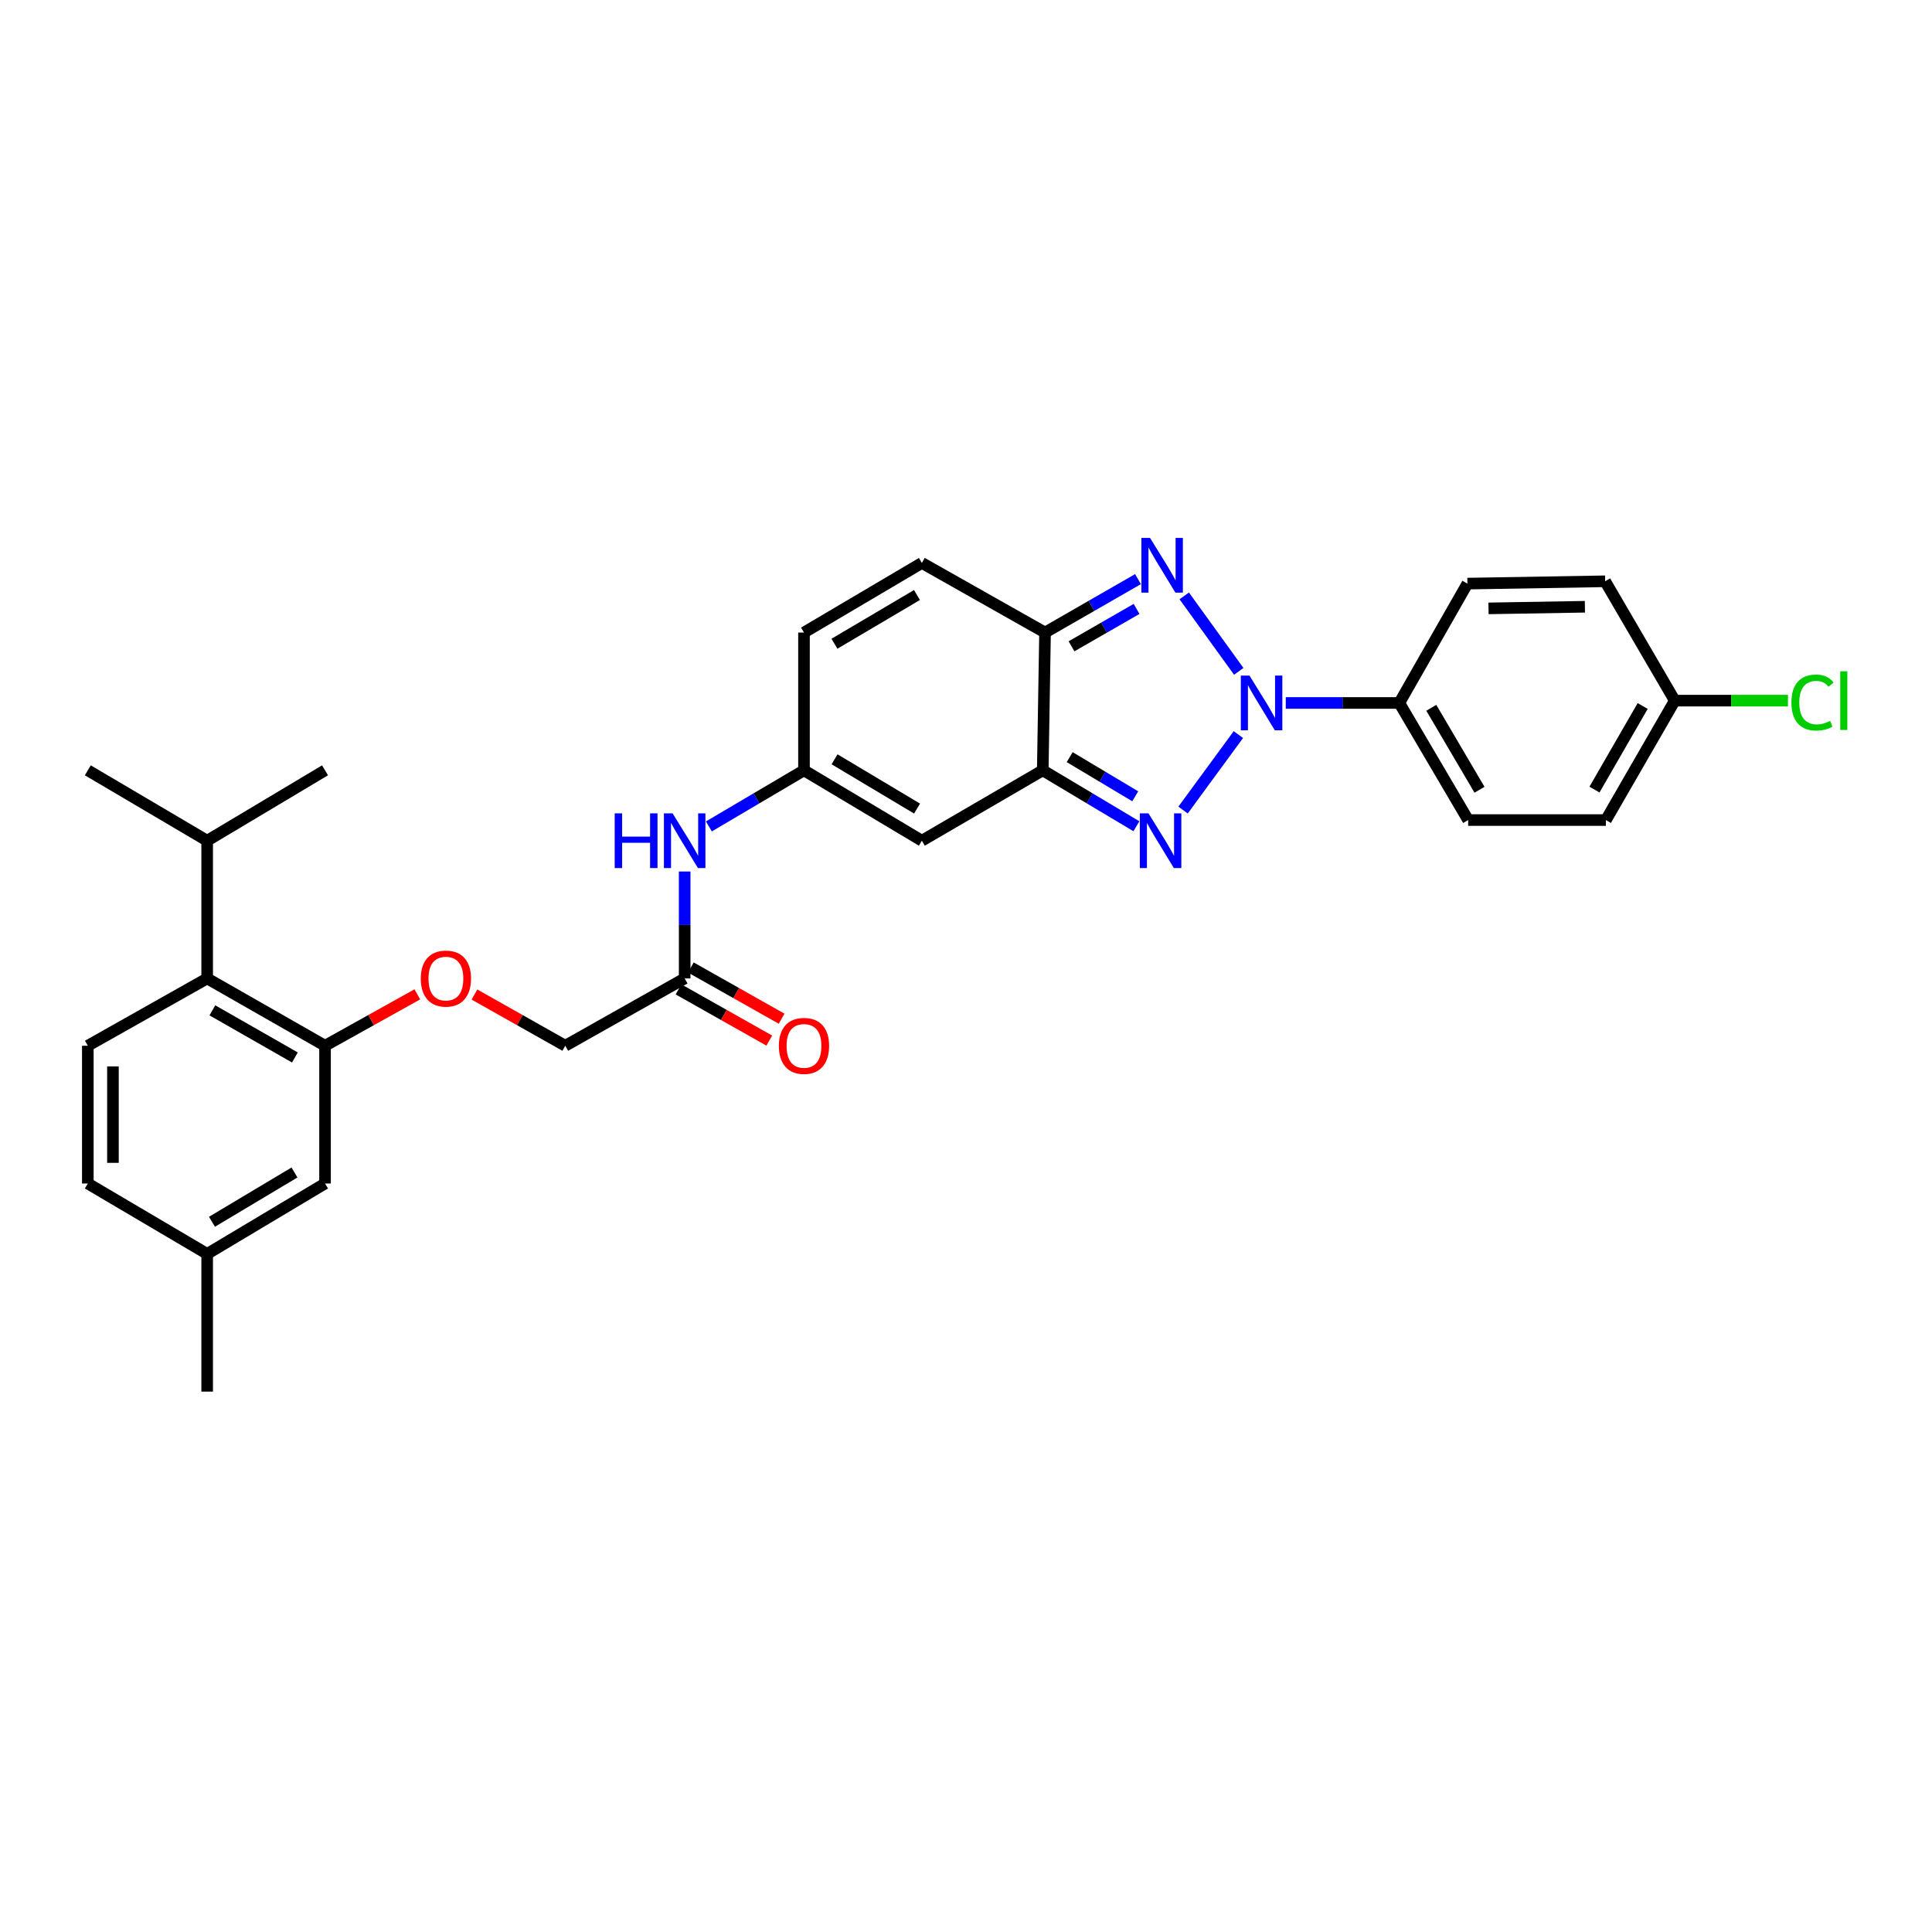 <?xml version='1.0' encoding='iso-8859-1'?>
<svg version='1.1' baseProfile='full'
              xmlns='http://www.w3.org/2000/svg'
                      xmlns:rdkit='http://www.rdkit.org/xml'
                      xmlns:xlink='http://www.w3.org/1999/xlink'
                  xml:space='preserve'
width='1000px' height='1000px' viewBox='0 0 1000 1000'>
<!-- END OF HEADER -->
<rect style='opacity:1.0;fill:#FFFFFF;stroke:none' width='1000' height='1000' x='0' y='0'> </rect>
<path class='bond-0' d='M 640.987,380.22 L 612.345,419.283' style='fill:none;fill-rule:evenodd;stroke:#0000FF;stroke-width:6px;stroke-linecap:butt;stroke-linejoin:miter;stroke-opacity:1' />
<path class='bond-1' d='M 641.174,347.492 L 612.96,308.429' style='fill:none;fill-rule:evenodd;stroke:#0000FF;stroke-width:6px;stroke-linecap:butt;stroke-linejoin:miter;stroke-opacity:1' />
<path class='bond-9' d='M 665.512,363.85 L 694.895,363.85' style='fill:none;fill-rule:evenodd;stroke:#0000FF;stroke-width:6px;stroke-linecap:butt;stroke-linejoin:miter;stroke-opacity:1' />
<path class='bond-9' d='M 694.895,363.85 L 724.278,363.85' style='fill:none;fill-rule:evenodd;stroke:#000000;stroke-width:6px;stroke-linecap:butt;stroke-linejoin:miter;stroke-opacity:1' />
<path class='bond-2' d='M 588.199,427.669 L 563.963,413.192' style='fill:none;fill-rule:evenodd;stroke:#0000FF;stroke-width:6px;stroke-linecap:butt;stroke-linejoin:miter;stroke-opacity:1' />
<path class='bond-2' d='M 563.963,413.192 L 539.728,398.714' style='fill:none;fill-rule:evenodd;stroke:#000000;stroke-width:6px;stroke-linecap:butt;stroke-linejoin:miter;stroke-opacity:1' />
<path class='bond-2' d='M 587.597,412.162 L 570.632,402.028' style='fill:none;fill-rule:evenodd;stroke:#0000FF;stroke-width:6px;stroke-linecap:butt;stroke-linejoin:miter;stroke-opacity:1' />
<path class='bond-2' d='M 570.632,402.028 L 553.667,391.894' style='fill:none;fill-rule:evenodd;stroke:#000000;stroke-width:6px;stroke-linecap:butt;stroke-linejoin:miter;stroke-opacity:1' />
<path class='bond-3' d='M 589.022,299.753 L 564.968,313.578' style='fill:none;fill-rule:evenodd;stroke:#0000FF;stroke-width:6px;stroke-linecap:butt;stroke-linejoin:miter;stroke-opacity:1' />
<path class='bond-3' d='M 564.968,313.578 L 540.913,327.404' style='fill:none;fill-rule:evenodd;stroke:#000000;stroke-width:6px;stroke-linecap:butt;stroke-linejoin:miter;stroke-opacity:1' />
<path class='bond-3' d='M 588.286,315.175 L 571.447,324.853' style='fill:none;fill-rule:evenodd;stroke:#0000FF;stroke-width:6px;stroke-linecap:butt;stroke-linejoin:miter;stroke-opacity:1' />
<path class='bond-3' d='M 571.447,324.853 L 554.609,334.53' style='fill:none;fill-rule:evenodd;stroke:#000000;stroke-width:6px;stroke-linecap:butt;stroke-linejoin:miter;stroke-opacity:1' />
<path class='bond-4' d='M 539.728,398.714 L 477.159,435.146' style='fill:none;fill-rule:evenodd;stroke:#000000;stroke-width:6px;stroke-linecap:butt;stroke-linejoin:miter;stroke-opacity:1' />
<path class='bond-30' d='M 539.728,398.714 L 540.913,327.404' style='fill:none;fill-rule:evenodd;stroke:#000000;stroke-width:6px;stroke-linecap:butt;stroke-linejoin:miter;stroke-opacity:1' />
<path class='bond-6' d='M 540.913,327.404 L 477.159,291.377' style='fill:none;fill-rule:evenodd;stroke:#000000;stroke-width:6px;stroke-linecap:butt;stroke-linejoin:miter;stroke-opacity:1' />
<path class='bond-5' d='M 477.159,435.146 L 416.143,398.714' style='fill:none;fill-rule:evenodd;stroke:#000000;stroke-width:6px;stroke-linecap:butt;stroke-linejoin:miter;stroke-opacity:1' />
<path class='bond-5' d='M 474.673,418.516 L 431.962,393.014' style='fill:none;fill-rule:evenodd;stroke:#000000;stroke-width:6px;stroke-linecap:butt;stroke-linejoin:miter;stroke-opacity:1' />
<path class='bond-11' d='M 416.143,398.714 L 391.53,413.233' style='fill:none;fill-rule:evenodd;stroke:#000000;stroke-width:6px;stroke-linecap:butt;stroke-linejoin:miter;stroke-opacity:1' />
<path class='bond-11' d='M 391.53,413.233 L 366.916,427.753' style='fill:none;fill-rule:evenodd;stroke:#0000FF;stroke-width:6px;stroke-linecap:butt;stroke-linejoin:miter;stroke-opacity:1' />
<path class='bond-32' d='M 416.143,398.714 L 416.143,327.404' style='fill:none;fill-rule:evenodd;stroke:#000000;stroke-width:6px;stroke-linecap:butt;stroke-linejoin:miter;stroke-opacity:1' />
<path class='bond-10' d='M 477.159,291.377 L 416.143,327.404' style='fill:none;fill-rule:evenodd;stroke:#000000;stroke-width:6px;stroke-linecap:butt;stroke-linejoin:miter;stroke-opacity:1' />
<path class='bond-10' d='M 474.618,307.978 L 431.907,333.197' style='fill:none;fill-rule:evenodd;stroke:#000000;stroke-width:6px;stroke-linecap:butt;stroke-linejoin:miter;stroke-opacity:1' />
<path class='bond-7' d='M 168.237,541.277 L 192.123,527.974' style='fill:none;fill-rule:evenodd;stroke:#000000;stroke-width:6px;stroke-linecap:butt;stroke-linejoin:miter;stroke-opacity:1' />
<path class='bond-7' d='M 192.123,527.974 L 216.009,514.671' style='fill:none;fill-rule:evenodd;stroke:#FF0000;stroke-width:6px;stroke-linecap:butt;stroke-linejoin:miter;stroke-opacity:1' />
<path class='bond-8' d='M 168.237,541.277 L 107.229,506.434' style='fill:none;fill-rule:evenodd;stroke:#000000;stroke-width:6px;stroke-linecap:butt;stroke-linejoin:miter;stroke-opacity:1' />
<path class='bond-8' d='M 152.637,547.342 L 109.931,522.953' style='fill:none;fill-rule:evenodd;stroke:#000000;stroke-width:6px;stroke-linecap:butt;stroke-linejoin:miter;stroke-opacity:1' />
<path class='bond-15' d='M 168.237,541.277 L 168.237,612.58' style='fill:none;fill-rule:evenodd;stroke:#000000;stroke-width:6px;stroke-linecap:butt;stroke-linejoin:miter;stroke-opacity:1' />
<path class='bond-13' d='M 107.229,506.434 L 45.455,541.277' style='fill:none;fill-rule:evenodd;stroke:#000000;stroke-width:6px;stroke-linecap:butt;stroke-linejoin:miter;stroke-opacity:1' />
<path class='bond-20' d='M 107.229,506.434 L 107.229,435.146' style='fill:none;fill-rule:evenodd;stroke:#000000;stroke-width:6px;stroke-linecap:butt;stroke-linejoin:miter;stroke-opacity:1' />
<path class='bond-17' d='M 724.278,363.85 L 759.922,424.461' style='fill:none;fill-rule:evenodd;stroke:#000000;stroke-width:6px;stroke-linecap:butt;stroke-linejoin:miter;stroke-opacity:1' />
<path class='bond-17' d='M 740.833,366.35 L 765.784,408.778' style='fill:none;fill-rule:evenodd;stroke:#000000;stroke-width:6px;stroke-linecap:butt;stroke-linejoin:miter;stroke-opacity:1' />
<path class='bond-18' d='M 724.278,363.85 L 759.532,302.076' style='fill:none;fill-rule:evenodd;stroke:#000000;stroke-width:6px;stroke-linecap:butt;stroke-linejoin:miter;stroke-opacity:1' />
<path class='bond-12' d='M 354.384,451.088 L 354.384,478.761' style='fill:none;fill-rule:evenodd;stroke:#0000FF;stroke-width:6px;stroke-linecap:butt;stroke-linejoin:miter;stroke-opacity:1' />
<path class='bond-12' d='M 354.384,478.761 L 354.384,506.434' style='fill:none;fill-rule:evenodd;stroke:#000000;stroke-width:6px;stroke-linecap:butt;stroke-linejoin:miter;stroke-opacity:1' />
<path class='bond-16' d='M 351.189,512.097 L 374.682,525.351' style='fill:none;fill-rule:evenodd;stroke:#000000;stroke-width:6px;stroke-linecap:butt;stroke-linejoin:miter;stroke-opacity:1' />
<path class='bond-16' d='M 374.682,525.351 L 398.176,538.605' style='fill:none;fill-rule:evenodd;stroke:#FF0000;stroke-width:6px;stroke-linecap:butt;stroke-linejoin:miter;stroke-opacity:1' />
<path class='bond-16' d='M 357.578,500.772 L 381.072,514.026' style='fill:none;fill-rule:evenodd;stroke:#000000;stroke-width:6px;stroke-linecap:butt;stroke-linejoin:miter;stroke-opacity:1' />
<path class='bond-16' d='M 381.072,514.026 L 404.565,527.28' style='fill:none;fill-rule:evenodd;stroke:#FF0000;stroke-width:6px;stroke-linecap:butt;stroke-linejoin:miter;stroke-opacity:1' />
<path class='bond-19' d='M 354.384,506.434 L 292.58,541.277' style='fill:none;fill-rule:evenodd;stroke:#000000;stroke-width:6px;stroke-linecap:butt;stroke-linejoin:miter;stroke-opacity:1' />
<path class='bond-33' d='M 45.455,541.277 L 45.455,612.58' style='fill:none;fill-rule:evenodd;stroke:#000000;stroke-width:6px;stroke-linecap:butt;stroke-linejoin:miter;stroke-opacity:1' />
<path class='bond-33' d='M 58.458,551.972 L 58.458,601.884' style='fill:none;fill-rule:evenodd;stroke:#000000;stroke-width:6px;stroke-linecap:butt;stroke-linejoin:miter;stroke-opacity:1' />
<path class='bond-14' d='M 245.572,514.766 L 269.076,528.021' style='fill:none;fill-rule:evenodd;stroke:#FF0000;stroke-width:6px;stroke-linecap:butt;stroke-linejoin:miter;stroke-opacity:1' />
<path class='bond-14' d='M 269.076,528.021 L 292.58,541.277' style='fill:none;fill-rule:evenodd;stroke:#000000;stroke-width:6px;stroke-linecap:butt;stroke-linejoin:miter;stroke-opacity:1' />
<path class='bond-22' d='M 168.237,612.58 L 107.229,649.019' style='fill:none;fill-rule:evenodd;stroke:#000000;stroke-width:6px;stroke-linecap:butt;stroke-linejoin:miter;stroke-opacity:1' />
<path class='bond-22' d='M 152.418,606.882 L 109.712,632.389' style='fill:none;fill-rule:evenodd;stroke:#000000;stroke-width:6px;stroke-linecap:butt;stroke-linejoin:miter;stroke-opacity:1' />
<path class='bond-25' d='M 759.922,424.461 L 831.211,424.461' style='fill:none;fill-rule:evenodd;stroke:#000000;stroke-width:6px;stroke-linecap:butt;stroke-linejoin:miter;stroke-opacity:1' />
<path class='bond-24' d='M 759.532,302.076 L 830.821,300.877' style='fill:none;fill-rule:evenodd;stroke:#000000;stroke-width:6px;stroke-linecap:butt;stroke-linejoin:miter;stroke-opacity:1' />
<path class='bond-24' d='M 770.444,314.898 L 820.346,314.058' style='fill:none;fill-rule:evenodd;stroke:#000000;stroke-width:6px;stroke-linecap:butt;stroke-linejoin:miter;stroke-opacity:1' />
<path class='bond-27' d='M 107.229,435.146 L 168.237,398.714' style='fill:none;fill-rule:evenodd;stroke:#000000;stroke-width:6px;stroke-linecap:butt;stroke-linejoin:miter;stroke-opacity:1' />
<path class='bond-28' d='M 107.229,435.146 L 45.455,398.714' style='fill:none;fill-rule:evenodd;stroke:#000000;stroke-width:6px;stroke-linecap:butt;stroke-linejoin:miter;stroke-opacity:1' />
<path class='bond-21' d='M 45.455,612.58 L 107.229,649.019' style='fill:none;fill-rule:evenodd;stroke:#000000;stroke-width:6px;stroke-linecap:butt;stroke-linejoin:miter;stroke-opacity:1' />
<path class='bond-29' d='M 107.229,649.019 L 107.229,720.293' style='fill:none;fill-rule:evenodd;stroke:#000000;stroke-width:6px;stroke-linecap:butt;stroke-linejoin:miter;stroke-opacity:1' />
<path class='bond-23' d='M 866.862,362.651 L 830.821,300.877' style='fill:none;fill-rule:evenodd;stroke:#000000;stroke-width:6px;stroke-linecap:butt;stroke-linejoin:miter;stroke-opacity:1' />
<path class='bond-26' d='M 866.862,362.651 L 896.155,362.651' style='fill:none;fill-rule:evenodd;stroke:#000000;stroke-width:6px;stroke-linecap:butt;stroke-linejoin:miter;stroke-opacity:1' />
<path class='bond-26' d='M 896.155,362.651 L 925.448,362.651' style='fill:none;fill-rule:evenodd;stroke:#00CC00;stroke-width:6px;stroke-linecap:butt;stroke-linejoin:miter;stroke-opacity:1' />
<path class='bond-31' d='M 866.862,362.651 L 831.211,424.461' style='fill:none;fill-rule:evenodd;stroke:#000000;stroke-width:6px;stroke-linecap:butt;stroke-linejoin:miter;stroke-opacity:1' />
<path class='bond-31' d='M 850.25,365.425 L 825.294,408.693' style='fill:none;fill-rule:evenodd;stroke:#000000;stroke-width:6px;stroke-linecap:butt;stroke-linejoin:miter;stroke-opacity:1' />
<path  class='atom-0' d='M 646.729 349.69
L 656.009 364.69
Q 656.929 366.17, 658.409 368.85
Q 659.889 371.53, 659.969 371.69
L 659.969 349.69
L 663.729 349.69
L 663.729 378.01
L 659.849 378.01
L 649.889 361.61
Q 648.729 359.69, 647.489 357.49
Q 646.289 355.29, 645.929 354.61
L 645.929 378.01
L 642.249 378.01
L 642.249 349.69
L 646.729 349.69
' fill='#0000FF'/>
<path  class='atom-1' d='M 594.455 420.986
L 603.735 435.986
Q 604.655 437.466, 606.135 440.146
Q 607.615 442.826, 607.695 442.986
L 607.695 420.986
L 611.455 420.986
L 611.455 449.306
L 607.575 449.306
L 597.615 432.906
Q 596.455 430.986, 595.215 428.786
Q 594.015 426.586, 593.655 425.906
L 593.655 449.306
L 589.975 449.306
L 589.975 420.986
L 594.455 420.986
' fill='#0000FF'/>
<path  class='atom-2' d='M 595.25 278.416
L 604.53 293.416
Q 605.45 294.896, 606.93 297.576
Q 608.41 300.256, 608.49 300.416
L 608.49 278.416
L 612.25 278.416
L 612.25 306.736
L 608.37 306.736
L 598.41 290.336
Q 597.25 288.416, 596.01 286.216
Q 594.81 284.016, 594.45 283.336
L 594.45 306.736
L 590.77 306.736
L 590.77 278.416
L 595.25 278.416
' fill='#0000FF'/>
<path  class='atom-12' d='M 318.164 420.986
L 322.004 420.986
L 322.004 433.026
L 336.484 433.026
L 336.484 420.986
L 340.324 420.986
L 340.324 449.306
L 336.484 449.306
L 336.484 436.226
L 322.004 436.226
L 322.004 449.306
L 318.164 449.306
L 318.164 420.986
' fill='#0000FF'/>
<path  class='atom-12' d='M 348.124 420.986
L 357.404 435.986
Q 358.324 437.466, 359.804 440.146
Q 361.284 442.826, 361.364 442.986
L 361.364 420.986
L 365.124 420.986
L 365.124 449.306
L 361.244 449.306
L 351.284 432.906
Q 350.124 430.986, 348.884 428.786
Q 347.684 426.586, 347.324 425.906
L 347.324 449.306
L 343.644 449.306
L 343.644 420.986
L 348.124 420.986
' fill='#0000FF'/>
<path  class='atom-15' d='M 217.799 506.514
Q 217.799 499.714, 221.159 495.914
Q 224.519 492.114, 230.799 492.114
Q 237.079 492.114, 240.439 495.914
Q 243.799 499.714, 243.799 506.514
Q 243.799 513.394, 240.399 517.314
Q 236.999 521.194, 230.799 521.194
Q 224.559 521.194, 221.159 517.314
Q 217.799 513.434, 217.799 506.514
M 230.799 517.994
Q 235.119 517.994, 237.439 515.114
Q 239.799 512.194, 239.799 506.514
Q 239.799 500.954, 237.439 498.154
Q 235.119 495.314, 230.799 495.314
Q 226.479 495.314, 224.119 498.114
Q 221.799 500.914, 221.799 506.514
Q 221.799 512.234, 224.119 515.114
Q 226.479 517.994, 230.799 517.994
' fill='#FF0000'/>
<path  class='atom-17' d='M 403.143 541.357
Q 403.143 534.557, 406.503 530.757
Q 409.863 526.957, 416.143 526.957
Q 422.423 526.957, 425.783 530.757
Q 429.143 534.557, 429.143 541.357
Q 429.143 548.237, 425.743 552.157
Q 422.343 556.037, 416.143 556.037
Q 409.903 556.037, 406.503 552.157
Q 403.143 548.277, 403.143 541.357
M 416.143 552.837
Q 420.463 552.837, 422.783 549.957
Q 425.143 547.037, 425.143 541.357
Q 425.143 535.797, 422.783 532.997
Q 420.463 530.157, 416.143 530.157
Q 411.823 530.157, 409.463 532.957
Q 407.143 535.757, 407.143 541.357
Q 407.143 547.077, 409.463 549.957
Q 411.823 552.837, 416.143 552.837
' fill='#FF0000'/>
<path  class='atom-27' d='M 927.231 363.631
Q 927.231 356.591, 930.511 352.911
Q 933.831 349.191, 940.111 349.191
Q 945.951 349.191, 949.071 353.311
L 946.431 355.471
Q 944.151 352.471, 940.111 352.471
Q 935.831 352.471, 933.551 355.351
Q 931.311 358.191, 931.311 363.631
Q 931.311 369.231, 933.631 372.111
Q 935.991 374.991, 940.551 374.991
Q 943.671 374.991, 947.311 373.111
L 948.431 376.111
Q 946.951 377.071, 944.711 377.631
Q 942.471 378.191, 939.991 378.191
Q 933.831 378.191, 930.511 374.431
Q 927.231 370.671, 927.231 363.631
' fill='#00CC00'/>
<path  class='atom-27' d='M 952.511 347.471
L 956.191 347.471
L 956.191 377.831
L 952.511 377.831
L 952.511 347.471
' fill='#00CC00'/>
</svg>
